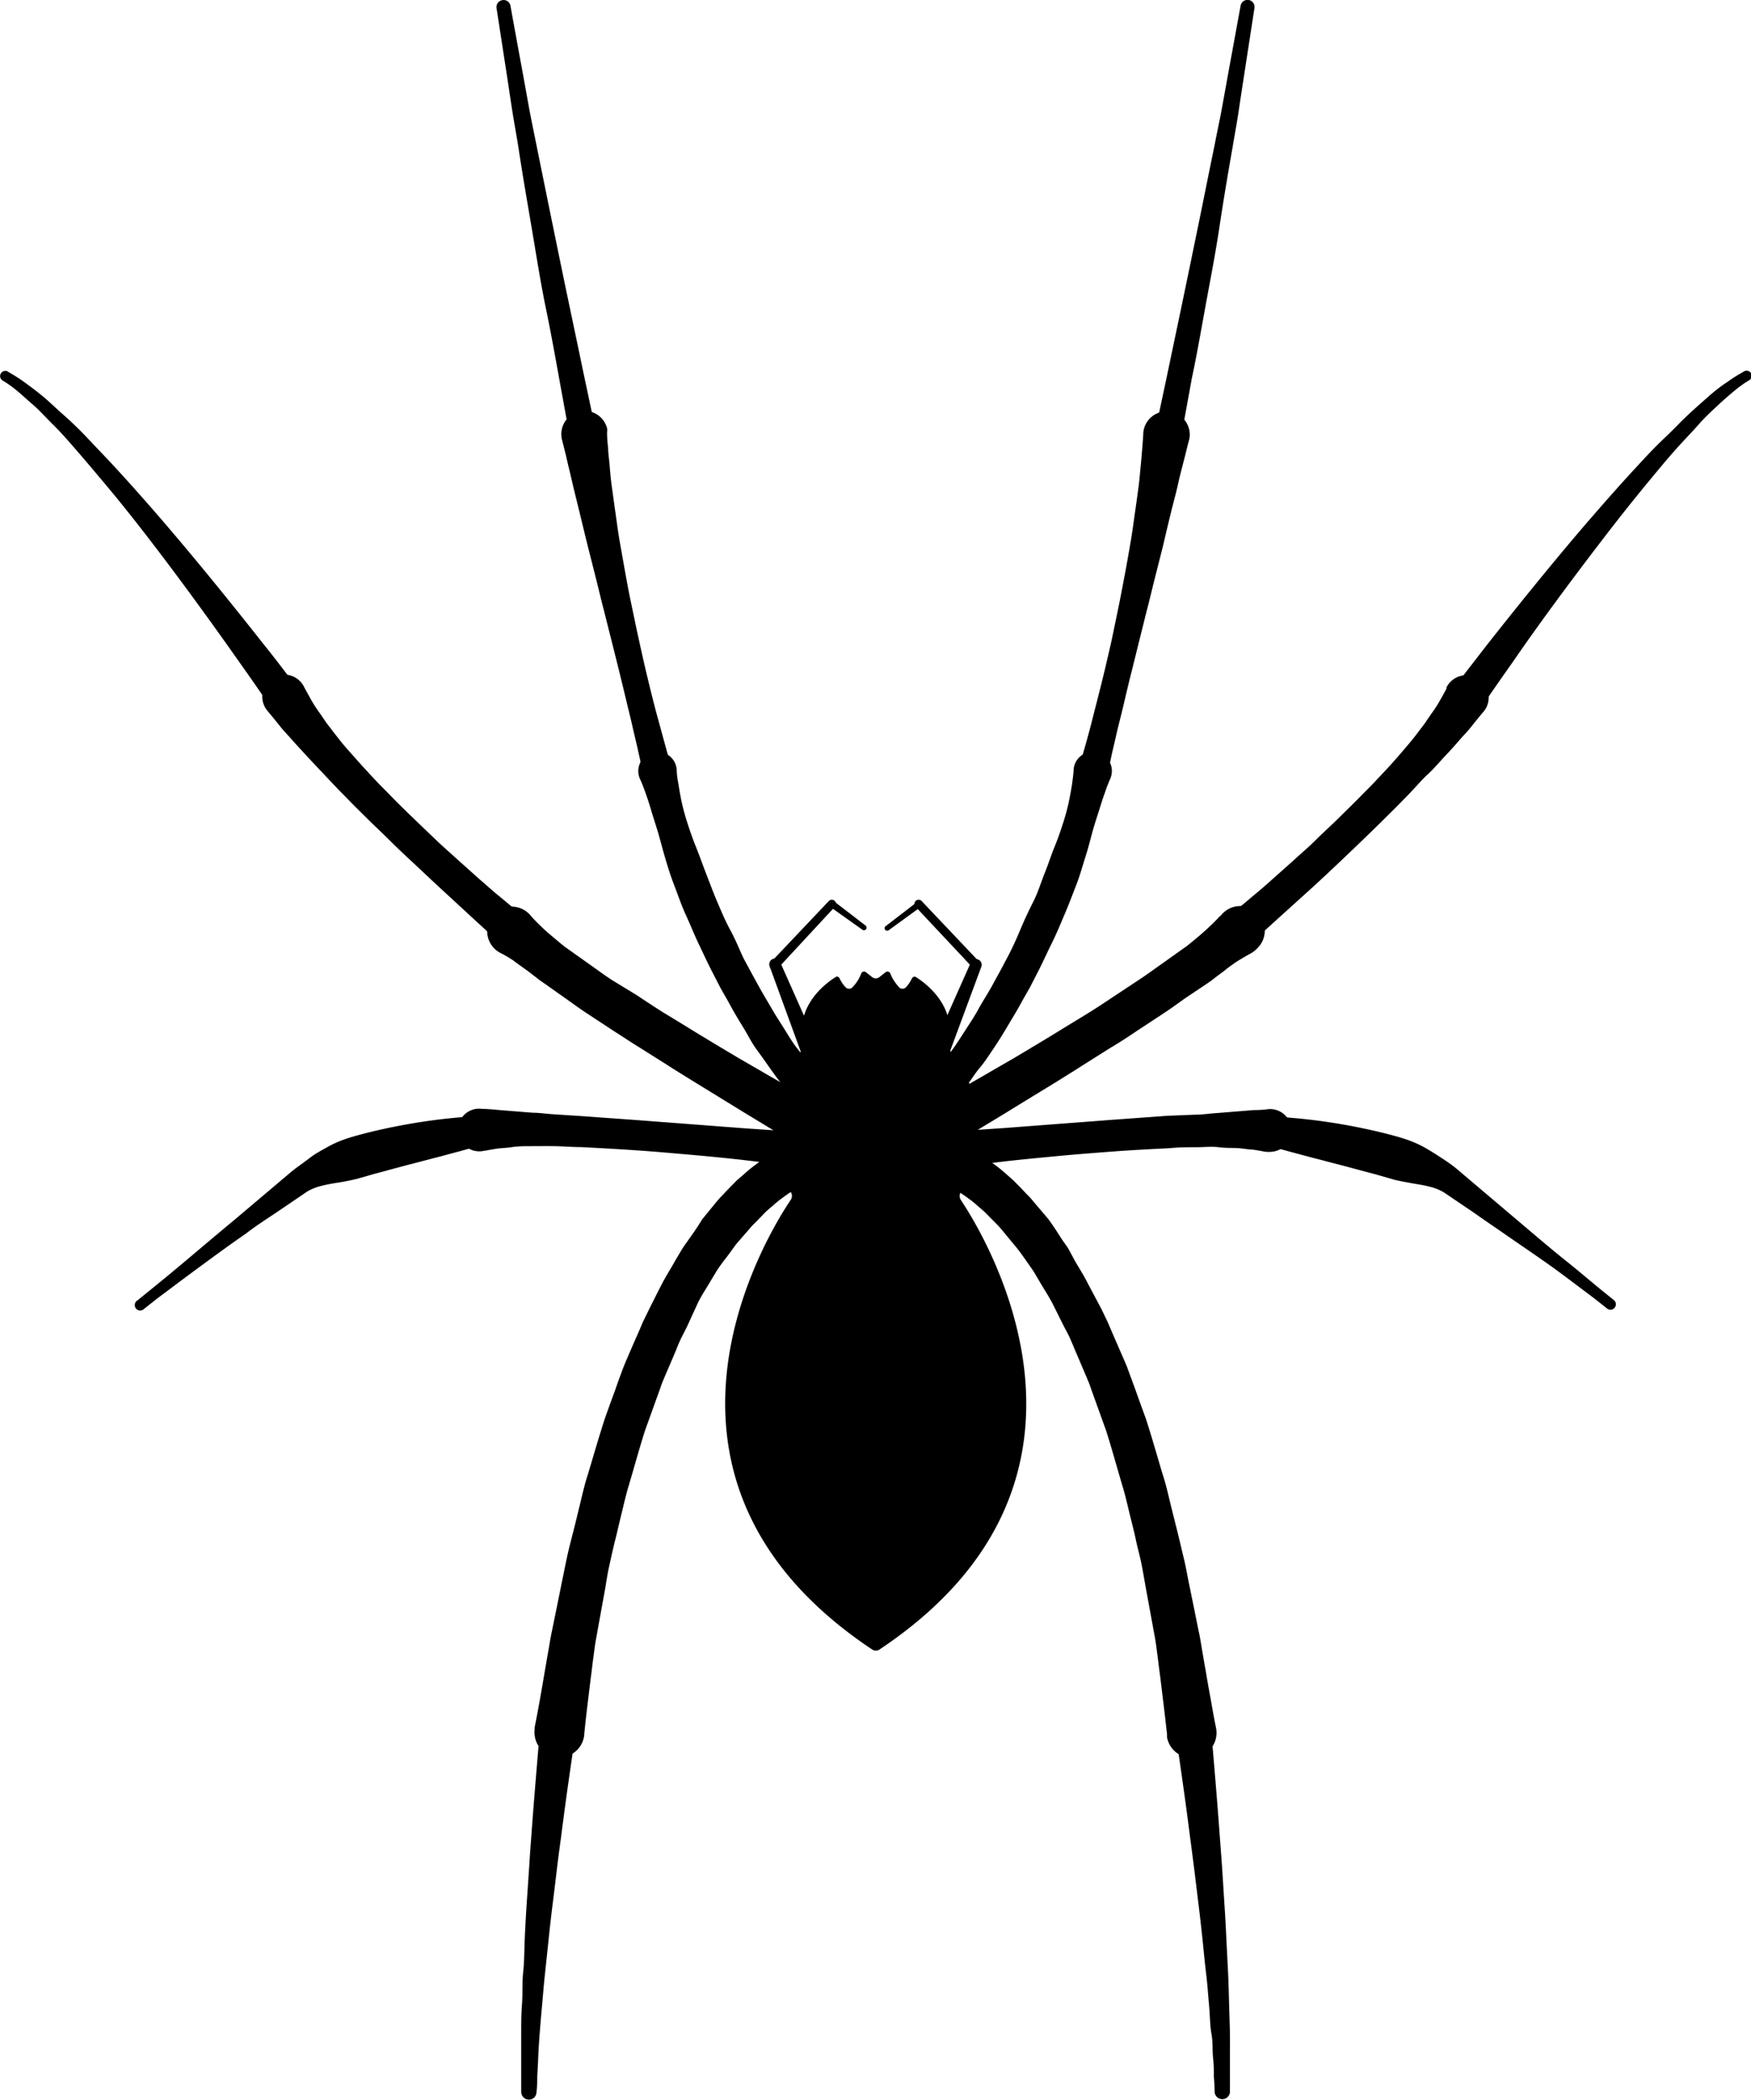 <svg xmlns="http://www.w3.org/2000/svg" viewBox="0 0 131.96 158.25"><g id="Layer_2" data-name="Layer 2"><g id="ëÎÓÈ_2" data-name="ëÎÓÈ 2"><path d="M60.53,79.75,58,72.81a.43.43,0,0,1,.25-.55.45.45,0,0,1,.54.23l3,6.74a.68.68,0,0,1-1.24.56S60.53,79.76,60.53,79.75Z"/><path d="M58.1,72.5l4.36-4.6a.31.31,0,1,1,.46.43L58.59,73a.34.34,0,0,1-.48,0,.33.33,0,0,1,0-.47Z"/><path d="M62.84,67.91l2.41,1.85a.2.2,0,0,1-.23.32l-2.48-1.76a.27.27,0,0,1-.06-.36.25.25,0,0,1,.35,0Z"/><path d="M59.53,82.48l-.19-.24-.53-.68c-.22-.29-.49-.65-.78-1.06s-.62-.89-1-1.4S56.37,78,56,77.4s-.76-1.25-1.12-1.93l-.57-1-.55-1.07c-.38-.72-.72-1.47-1.08-2.22s-.66-1.51-1-2.25-.59-1.5-.87-2.22-.5-1.44-.7-2.12-.36-1.33-.54-1.93-.36-1.13-.5-1.61-.28-.9-.4-1.24c-.24-.69-.42-1.07-.42-1.07A1.45,1.45,0,1,1,51,58v.05s0,.4.14,1.09c.05.35.12.76.22,1.24A16.13,16.13,0,0,0,51.8,62c.18.57.39,1.18.65,1.82s.49,1.31.76,2,.53,1.41.84,2.13.61,1.45,1,2.16.67,1.44,1,2.13l.54,1c.18.33.36.66.55,1,.35.65.73,1.26,1.07,1.85s.7,1.12,1,1.61.62,1,.9,1.34.52.73.72,1,.36.49.47.62l.17.21,0,0a1.28,1.28,0,0,1-2,1.6Z"/><path d="M48.55,58.67s-.09-.4-.24-1.1c-.08-.35-.17-.77-.28-1.26s-.24-1-.38-1.63-.3-1.24-.46-1.92-.34-1.41-.52-2.15c-.37-1.49-.77-3.07-1.17-4.66-.21-.79-.39-1.58-.59-2.37s-.39-1.55-.58-2.29c-.37-1.49-.7-2.89-1-4.09-.15-.6-.27-1.16-.39-1.65s-.22-.92-.3-1.28l-.28-1.11a1.75,1.75,0,0,1,3.39-.89,1.26,1.26,0,0,1,0,.33v.08s0,.4.08,1.1c0,.35.07.77.11,1.26s.08,1,.17,1.64.17,1.25.27,1.94.19,1.42.32,2.16.27,1.53.41,2.31.29,1.59.46,2.39.33,1.59.5,2.37.34,1.55.51,2.29c.35,1.49.69,2.87,1,4s.59,2.16.78,2.84.33,1.08.33,1.08a1.13,1.13,0,0,1-2.16.69l0-.11Z"/><path d="M43.08,33.67s-.38-2.06-.94-5.15c-.28-1.54-.6-3.35-1-5.28s-.72-4-1.07-6.06-.71-4.13-1-6.07c-.16-1-.33-1.9-.47-2.8s-.26-1.73-.38-2.51L37.42.61a.53.53,0,0,1,.45-.6.52.52,0,0,1,.6.43v0s.37,2.06.94,5.14l.45,2.49c.16.88.36,1.81.55,2.77.39,1.92.81,4,1.22,6s.84,4.1,1.24,6,.78,3.71,1.1,5.25c.65,3.07,1.09,5.12,1.09,5.12h0a1,1,0,1,1-2,.42S43.08,33.68,43.08,33.67Z"/><path d="M58.9,85.55,58,85c-.58-.36-1.43-.86-2.43-1.48l-3.42-2.1c-.63-.39-1.28-.79-1.93-1.21l-2-1.26c-.67-.41-1.32-.85-2-1.28l-1.9-1.25c-.62-.4-1.19-.83-1.75-1.22L41,74.09l-.36-.25-.33-.26c-.22-.16-.42-.33-.62-.47-.4-.29-.75-.53-1-.73-.59-.39-1-.58-1-.58a1.85,1.85,0,0,1,1.75-3.26A1.93,1.93,0,0,1,40,69l.08.1s.25.28.73.74c.23.23.53.49.89.79l.56.47.31.25.34.24,1.52,1.08c.54.38,1.09.79,1.7,1.19L48,75c.63.42,1.28.85,1.93,1.26l2,1.22c.65.41,1.3.79,1.92,1.17l1.79,1.07,1.63.94c1,.59,1.85,1.06,2.44,1.39l.93.51h0a1.7,1.7,0,1,1-1.64,3Z"/><path d="M39,72.26l-.84-.76-2.19-2-3.09-2.85L31.12,65c-.59-.55-1.19-1.11-1.77-1.69s-1.19-1.14-1.76-1.71l-.86-.85-.82-.84c-.55-.55-1.06-1.1-1.55-1.62s-.95-1-1.38-1.47-.82-.89-1.16-1.28L21.33,55c-.15-.17-.27-.34-.4-.49-.48-.6-.77-.94-.77-.94a1.66,1.66,0,1,1,2.53-2.15,1.54,1.54,0,0,1,.21.31l.05.1.5.91a10.2,10.2,0,0,0,.65,1l.43.63c.15.22.34.44.51.68.37.47.77,1,1.22,1.5s.93,1.06,1.45,1.61c.25.28.52.56.78.84l.83.84c.55.57,1.13,1.14,1.71,1.7s1.17,1.12,1.74,1.67,1.17,1.07,1.73,1.58l1.63,1.46c.53.45,1,.89,1.49,1.28l2.26,1.88.86.69h0A1.36,1.36,0,0,1,41,72.1a1.38,1.38,0,0,1-1.93.22Z"/><path d="M21,54.18,20.2,53c-.51-.75-1.25-1.82-2.15-3.09-1.79-2.54-4.21-5.91-6.74-9.2C10.05,39.07,8.76,37.45,7.52,36c-.62-.75-1.23-1.46-1.81-2.13S4.56,32.55,4,32s-1-1.06-1.49-1.48-.87-.78-1.21-1.06a8.75,8.75,0,0,0-.82-.61l-.3-.19,0,0a.38.38,0,0,1-.1-.54A.38.38,0,0,1,.59,28l.33.2a10.3,10.3,0,0,1,.92.6c.37.27.83.61,1.31,1s1,.9,1.61,1.44S6,32.38,6.58,33s1.28,1.34,1.95,2.06c1.33,1.44,2.71,3,4.07,4.59,2.72,3.18,5.33,6.44,7.27,8.9,1,1.24,1.76,2.27,2.32,3l.87,1.15a1.27,1.27,0,1,1-2,1.54l0,0Z"/><path d="M59.62,87.85l-1-.13L56,87.41c-1.08-.12-2.34-.25-3.7-.37s-2.8-.25-4.25-.35-2.89-.18-4.25-.25c-.67,0-1.33-.06-2-.07s-1.21,0-1.74,0-1,0-1.46.07-.81.07-1.11.11c-.58.09-.91.16-.91.16h-.06a1.61,1.61,0,1,1-.65-3.15,1.78,1.78,0,0,1,.46,0s.4,0,1.09.07l2.71.22c.56,0,1.15.1,1.78.13l2,.13,4.28.31,8,.61,2.65.18,1,.07a1.3,1.3,0,1,1-.17,2.6h-.09Z"/><path d="M37.27,86s-.45.15-1.24.37l-1.44.4c-.55.14-1.17.32-1.85.49l-2.19.57-2.42.65-1.25.36c-.43.1-.86.19-1.3.26s-.89.14-1.3.25a3.86,3.86,0,0,0-1.13.44l-2.34,1.59c-.78.52-1.53,1-2.25,1.56-1.45,1-2.8,2-3.94,2.84s-2.09,1.56-2.76,2.06l-1,.79a.41.41,0,1,1-.5-.64h0l1-.81C12,96.66,12.91,95.92,14,95s2.37-2,3.73-3.13L22,88.26c.47-.37.9-.66,1.34-1s.87-.56,1.31-.81a8.25,8.25,0,0,1,1.33-.6c.45-.16.91-.28,1.35-.4.89-.23,1.74-.42,2.56-.58s1.59-.29,2.3-.39,1.37-.18,2-.24,1.09-.1,1.51-.13c.84-.05,1.33-.05,1.33-.05a1,1,0,0,1,.3,1.91Z"/><path d="M60.32,89.48l-.13,0-.2.11a8.52,8.52,0,0,0-1,.66,8.16,8.16,0,0,0-.74.6c-.14.11-.27.23-.42.36a5.54,5.54,0,0,0-.42.42l-.45.46-.24.24c-.08.08-.15.17-.23.26l-1,1.15c-.31.42-.62.87-1,1.34-.16.23-.34.46-.49.71s-.31.51-.47.78c-.3.52-.64,1-.94,1.62L51.76,100c-.15.3-.31.6-.46.91s-.27.63-.4.95l-.83,1.94c-.07.17-.14.33-.2.49l-.18.51-.36,1-.72,2c-.44,1.38-.82,2.79-1.23,4.16-.21.68-.36,1.38-.53,2.06s-.32,1.37-.48,2-.31,1.32-.46,2-.23,1.28-.34,1.9q-.34,1.86-.63,3.48c-.11.54-.16,1.07-.23,1.56s-.12,1-.18,1.41c-.11.89-.2,1.66-.28,2.3-.15,1.27-.22,2-.22,2v.07a1.88,1.88,0,0,1-3.74-.39,1,1,0,0,0,0-.17s.15-.73.38-2c.11-.64.25-1.42.4-2.32.08-.45.16-.93.25-1.43s.16-1,.29-1.59c.22-1.1.47-2.29.72-3.55.13-.63.26-1.28.4-1.94s.32-1.33.49-2,.34-1.38.51-2.08.33-1.42.56-2.12c.43-1.42.84-2.87,1.31-4.3.25-.71.51-1.42.77-2.13.12-.35.25-.71.38-1.06l.19-.52.21-.52c.3-.69.59-1.37.87-2,.15-.33.29-.67.43-1l.49-1c.32-.64.63-1.26.95-1.88s.69-1.18,1-1.75l.5-.84c.17-.28.37-.53.54-.79.37-.51.7-1,1-1.49l1.07-1.31.26-.3.27-.28.52-.55c.18-.17.33-.34.5-.5l.51-.44a9.8,9.8,0,0,1,.92-.75,12.61,12.61,0,0,1,1.48-1l.51-.24.13,0a1.6,1.6,0,0,1,1.19,3h0Z"/><path d="M43.53,129.48s-.06.44-.17,1.21-.27,1.86-.46,3.18-.4,2.86-.61,4.51c-.11.82-.23,1.68-.33,2.54s-.21,1.75-.32,2.63-.21,1.77-.3,2.64-.18,1.72-.27,2.55-.15,1.62-.22,2.38-.13,1.48-.18,2.14-.09,1.27-.11,1.81-.05,1-.07,1.39c0,.77-.06,1.21-.06,1.21v0a.57.57,0,0,1-.6.55.59.59,0,0,1-.55-.57s0-.45,0-1.23c0-.39,0-.87,0-1.42s0-1.16,0-1.83,0-1.4.06-2.17,0-1.58.09-2.41.08-1.7.12-2.58.09-1.77.15-2.66l.18-2.66c.05-.88.12-1.74.18-2.57.12-1.67.25-3.22.36-4.56s.21-2.45.27-3.23.12-1.22.12-1.22a1.38,1.38,0,0,1,2.74.26.2.2,0,0,1,0,.07Z"/><path d="M66.25,124.32C85.69,111.4,74,92.8,72.39,90.39a.6.6,0,0,1,0-.54,9.33,9.33,0,0,0-.8-10.68.69.69,0,0,1-.12-.54c.63-2.78-1.63-4.49-2.44-5-.14-.09-.26,0-.33.15a2.55,2.55,0,0,1-.41.6.37.37,0,0,1-.49.06,3.35,3.35,0,0,1-.7-1.07.23.23,0,0,0-.37-.1l-.48.38a.45.45,0,0,1-.5,0l-.48-.38a.23.23,0,0,0-.37.1,3,3,0,0,1-.7,1.07.37.37,0,0,1-.49-.06,2.55,2.55,0,0,1-.41-.6c-.07-.16-.18-.24-.33-.15-.81.51-3.07,2.22-2.43,5a.69.69,0,0,1-.13.54,9.35,9.35,0,0,0-.8,10.68.55.55,0,0,1,0,.54c-1.64,2.41-13.3,21,6.15,33.93A.51.51,0,0,0,66.25,124.32Z"/><path d="M70.18,79.23l3-6.74a.43.43,0,0,1,.79.32l-2.57,6.94a.69.69,0,0,1-.88.4.68.68,0,0,1-.4-.87Z"/><path d="M73.38,73,69,68.33a.31.31,0,1,1,.46-.43l4.36,4.6a.32.32,0,0,1,0,.47.33.33,0,0,1-.47,0Z"/><path d="M69.42,68.32,67,70.08a.21.21,0,0,1-.28,0,.2.2,0,0,1,0-.27l2.41-1.85a.25.25,0,0,1,.35,0,.24.24,0,0,1,0,.35Z"/><path d="M70.46,80.85l.17-.21c.11-.13.27-.35.47-.62s.45-.61.73-1,.57-.84.89-1.34.67-1,1-1.61.73-1.2,1.08-1.85c.18-.33.36-.66.55-1l.53-1c.37-.69.7-1.41,1-2.13s.64-1.45,1-2.16.57-1.44.85-2.13.49-1.37.75-2,.47-1.25.65-1.82a16.13,16.13,0,0,0,.42-1.56c.1-.48.17-.89.23-1.24.1-.69.13-1.09.13-1.09V58a1.44,1.44,0,0,1,2.88.19,1.59,1.59,0,0,1-.12.5,10.55,10.55,0,0,0-.41,1.07c-.13.34-.26.76-.41,1.24s-.33,1-.5,1.61-.32,1.25-.54,1.93-.41,1.4-.69,2.12-.56,1.47-.88,2.22-.63,1.51-1,2.25-.7,1.5-1.08,2.22l-.55,1.07-.57,1c-.36.68-.76,1.32-1.12,1.93s-.72,1.18-1.07,1.7-.66,1-1,1.4-.56.77-.78,1.06-.39.52-.53.68l-.19.24a1.28,1.28,0,0,1-2-1.6Z"/><path d="M81.22,58.1s.13-.4.33-1.08.48-1.65.78-2.84.66-2.55,1-4c.17-.74.36-1.51.52-2.29s.33-1.58.49-2.37.31-1.6.46-2.39.28-1.56.41-2.31.22-1.47.32-2.16.19-1.34.27-1.94.12-1.15.17-1.64.08-.91.11-1.26c.06-.7.08-1.1.08-1.1v-.07a1.75,1.75,0,0,1,3.5.21,1.72,1.72,0,0,1-.06.34s-.11.4-.28,1.11L89,35.55c-.13.49-.24,1.05-.39,1.65-.32,1.2-.65,2.6-1,4.09-.19.74-.38,1.51-.58,2.29s-.38,1.58-.59,2.37c-.4,1.59-.79,3.17-1.16,4.66-.19.74-.36,1.46-.52,2.15s-.32,1.32-.47,1.92-.26,1.14-.38,1.63-.2.91-.28,1.26c-.15.7-.24,1.1-.24,1.1h0a1.14,1.14,0,0,1-1.35.87,1.13,1.13,0,0,1-.86-1.35A.36.36,0,0,1,81.22,58.1Z"/><path d="M86.89,33.28s.44-2.05,1.09-5.12c.32-1.54.7-3.33,1.1-5.25s.83-4,1.24-6,.83-4.11,1.22-6c.19-1,.39-1.89.55-2.77l.45-2.49L93.49.46v0A.53.53,0,0,1,94.11,0a.53.53,0,0,1,.43.6l-.8,5.19c-.12.78-.25,1.62-.38,2.51s-.31,1.83-.47,2.8c-.34,1.94-.69,4-1,6.07s-.72,4.13-1.07,6.06-.67,3.74-1,5.28c-.56,3.09-.94,5.15-.94,5.15a1,1,0,0,1-1.18.82,1,1,0,0,1-.82-1.18v0Z"/><path d="M71.37,82.6l.94-.51c.59-.33,1.43-.8,2.43-1.39l1.63-.94,1.79-1.07c.63-.38,1.27-.76,1.92-1.17l2-1.22c.66-.41,1.3-.84,1.93-1.26l1.86-1.23c.61-.4,1.16-.81,1.7-1.19l1.52-1.08.34-.24.31-.25.57-.47c.35-.3.64-.56.88-.79.49-.46.73-.74.73-.74L92,69a1.85,1.85,0,1,1,2.79,2.42,2.09,2.09,0,0,1-.52.42s-.36.19-1,.58c-.3.2-.65.44-1,.73l-.63.47-.33.26-.36.25L89.35,75.2c-.55.39-1.13.82-1.75,1.22l-1.9,1.25c-.64.43-1.3.87-2,1.28l-2,1.26c-.65.42-1.3.82-1.92,1.21l-3.43,2.1c-1,.62-1.84,1.12-2.43,1.48l-.92.55a1.7,1.7,0,0,1-1.76-2.91l.06,0Z"/><path d="M91.22,70.16l.87-.69c.55-.45,1.33-1.1,2.25-1.88.47-.39,1-.83,1.49-1.28l1.64-1.46c.55-.51,1.14-1,1.72-1.58s1.17-1.1,1.74-1.67,1.16-1.13,1.71-1.7l.83-.84.79-.84c.52-.55,1-1.09,1.44-1.61s.86-1,1.22-1.5c.18-.24.36-.46.51-.68l.43-.63a10.2,10.2,0,0,0,.65-1c.33-.58.5-.91.5-.91l0-.09a1.66,1.66,0,1,1,3,1.52,1.69,1.69,0,0,1-.21.31s-.29.34-.77.94c-.12.15-.25.32-.4.49l-.49.54c-.34.39-.72.83-1.15,1.28s-.88,1-1.39,1.47-1,1.07-1.55,1.62l-.82.84-.86.85c-.57.57-1.16,1.14-1.75,1.71s-1.19,1.14-1.77,1.69-1.17,1.1-1.73,1.62L96,69.5l-2.2,2-.84.76a1.37,1.37,0,1,1-1.85-2l.06-.06Z"/><path d="M108.9,52.71l.87-1.15c.56-.72,1.35-1.75,2.32-3,1.94-2.46,4.55-5.72,7.27-8.9,1.36-1.58,2.74-3.15,4.08-4.59.66-.72,1.31-1.41,2-2.06s1.23-1.24,1.81-1.78,1.11-1,1.61-1.44.94-.76,1.31-1a10.3,10.3,0,0,1,.92-.6l.34-.2a.39.39,0,0,1,.53.13.39.39,0,0,1-.12.52l0,0-.3.19a8.75,8.75,0,0,0-.82.61c-.34.28-.75.63-1.21,1.06s-1,.92-1.49,1.48-1.1,1.18-1.69,1.84-1.19,1.38-1.81,2.13c-1.24,1.49-2.53,3.11-3.79,4.76-2.53,3.29-5,6.66-6.74,9.2-.9,1.27-1.64,2.34-2.15,3.09l-.8,1.17h0a1.26,1.26,0,1,1-2.09-1.42Z"/><path d="M72.08,85.25l1-.07L75.73,85l8-.61L88,84.08,90,84c.63,0,1.22-.1,1.78-.13l2.71-.22c.69,0,1.09-.07,1.09-.07a1.61,1.61,0,0,1,.27,3.21,1.71,1.71,0,0,1-.45,0h-.07s-.33-.07-.91-.16c-.3,0-.68-.08-1.1-.11s-.93,0-1.46-.07-1.13,0-1.75,0-1.27,0-1.95.07c-1.35.07-2.8.14-4.25.25s-2.89.22-4.25.35-2.62.25-3.7.37l-2.62.31-1,.13h0a1.31,1.31,0,1,1-.34-2.6Z"/><path d="M95,84.1s.49,0,1.33.05l1.52.13c.58.06,1.24.13,2,.24s1.49.23,2.3.39,1.68.35,2.56.58c.44.12.9.24,1.35.4a8.35,8.35,0,0,1,1.34.6c.43.25.86.52,1.3.81s.88.59,1.34,1l4.26,3.61C115.59,93,116.87,94.1,118,95s2,1.66,2.66,2.19l1,.81a.41.41,0,0,1-.5.64h0l-1-.79c-.67-.5-1.61-1.22-2.75-2.06S114.85,94,113.41,93c-.73-.51-1.47-1-2.25-1.56l-2.35-1.59a3.86,3.86,0,0,0-1.13-.44c-.41-.11-.86-.17-1.3-.25s-.88-.16-1.3-.26l-1.25-.36-2.42-.65-2.19-.57c-.68-.17-1.3-.35-1.85-.49l-1.44-.4c-.79-.22-1.24-.37-1.24-.37h0A1,1,0,0,1,95,84.1Z"/><path d="M72.78,86.48l.13,0,.51.24a11.83,11.83,0,0,1,1.48,1,11.34,11.34,0,0,1,.93.75l.5.44c.17.16.32.33.5.5l.52.55.28.28.25.3L79,91.86c.35.47.69,1,1,1.49.17.26.37.51.54.79L81,95c.33.57.7,1.14,1,1.75l1,1.88.48,1,.43,1,.87,2c.07.17.15.34.21.52l.19.52.39,1.06c.25.71.51,1.42.77,2.13.47,1.43.87,2.88,1.3,4.3.23.7.39,1.42.56,2.12s.35,1.4.52,2.08.32,1.36.48,2,.27,1.31.4,1.94c.26,1.26.5,2.45.72,3.55.13.55.2,1.08.29,1.59s.17,1,.25,1.43c.15.9.29,1.68.41,2.32.22,1.29.37,2,.37,2a1.88,1.88,0,1,1-3.69.72l0-.16v-.07s-.08-.73-.23-2c-.08-.64-.17-1.41-.28-2.3q-.09-.66-.18-1.41c-.07-.49-.12-1-.22-1.56-.2-1.08-.41-2.24-.64-3.48-.11-.62-.22-1.25-.34-1.9s-.31-1.29-.46-2-.32-1.34-.48-2-.32-1.38-.53-2.06c-.41-1.37-.79-2.78-1.23-4.16l-.72-2-.36-1-.18-.51c-.06-.16-.13-.32-.2-.49-.28-.65-.55-1.3-.83-1.94-.13-.32-.27-.64-.4-.95s-.3-.61-.46-.91c-.3-.6-.59-1.19-.88-1.76s-.65-1.1-.95-1.62l-.46-.78c-.16-.25-.33-.48-.49-.71-.33-.47-.64-.92-1-1.34l-.95-1.15c-.08-.09-.15-.18-.23-.26l-.23-.24-.46-.46a5.54,5.54,0,0,0-.42-.42c-.15-.13-.28-.25-.42-.36a6.1,6.1,0,0,0-.74-.6,8.52,8.52,0,0,0-1-.66l-.2-.11-.13,0,0,0a1.6,1.6,0,0,1,1.17-3Z"/><path d="M91.17,129.14l.11,1.22c.06.78.16,1.9.27,3.23s.24,2.89.36,4.56c.06.83.13,1.69.19,2.57s.11,1.77.17,2.66.11,1.78.15,2.66.09,1.74.13,2.58.06,1.65.08,2.41.05,1.5.06,2.17,0,1.29,0,1.83,0,1,0,1.42c0,.78,0,1.23,0,1.23a.58.58,0,0,1-1.15,0v0s0-.44-.06-1.21c0-.39,0-.86-.06-1.39s0-1.15-.12-1.81-.11-1.38-.18-2.14-.12-1.56-.22-2.38-.18-1.68-.27-2.55-.19-1.75-.3-2.64-.21-1.76-.32-2.63-.22-1.72-.33-2.54c-.21-1.65-.42-3.19-.61-4.51s-.34-2.41-.45-3.18-.18-1.21-.18-1.21h0a1.38,1.38,0,0,1,2.73-.4A.17.17,0,0,0,91.17,129.14Z"/></g></g></svg>